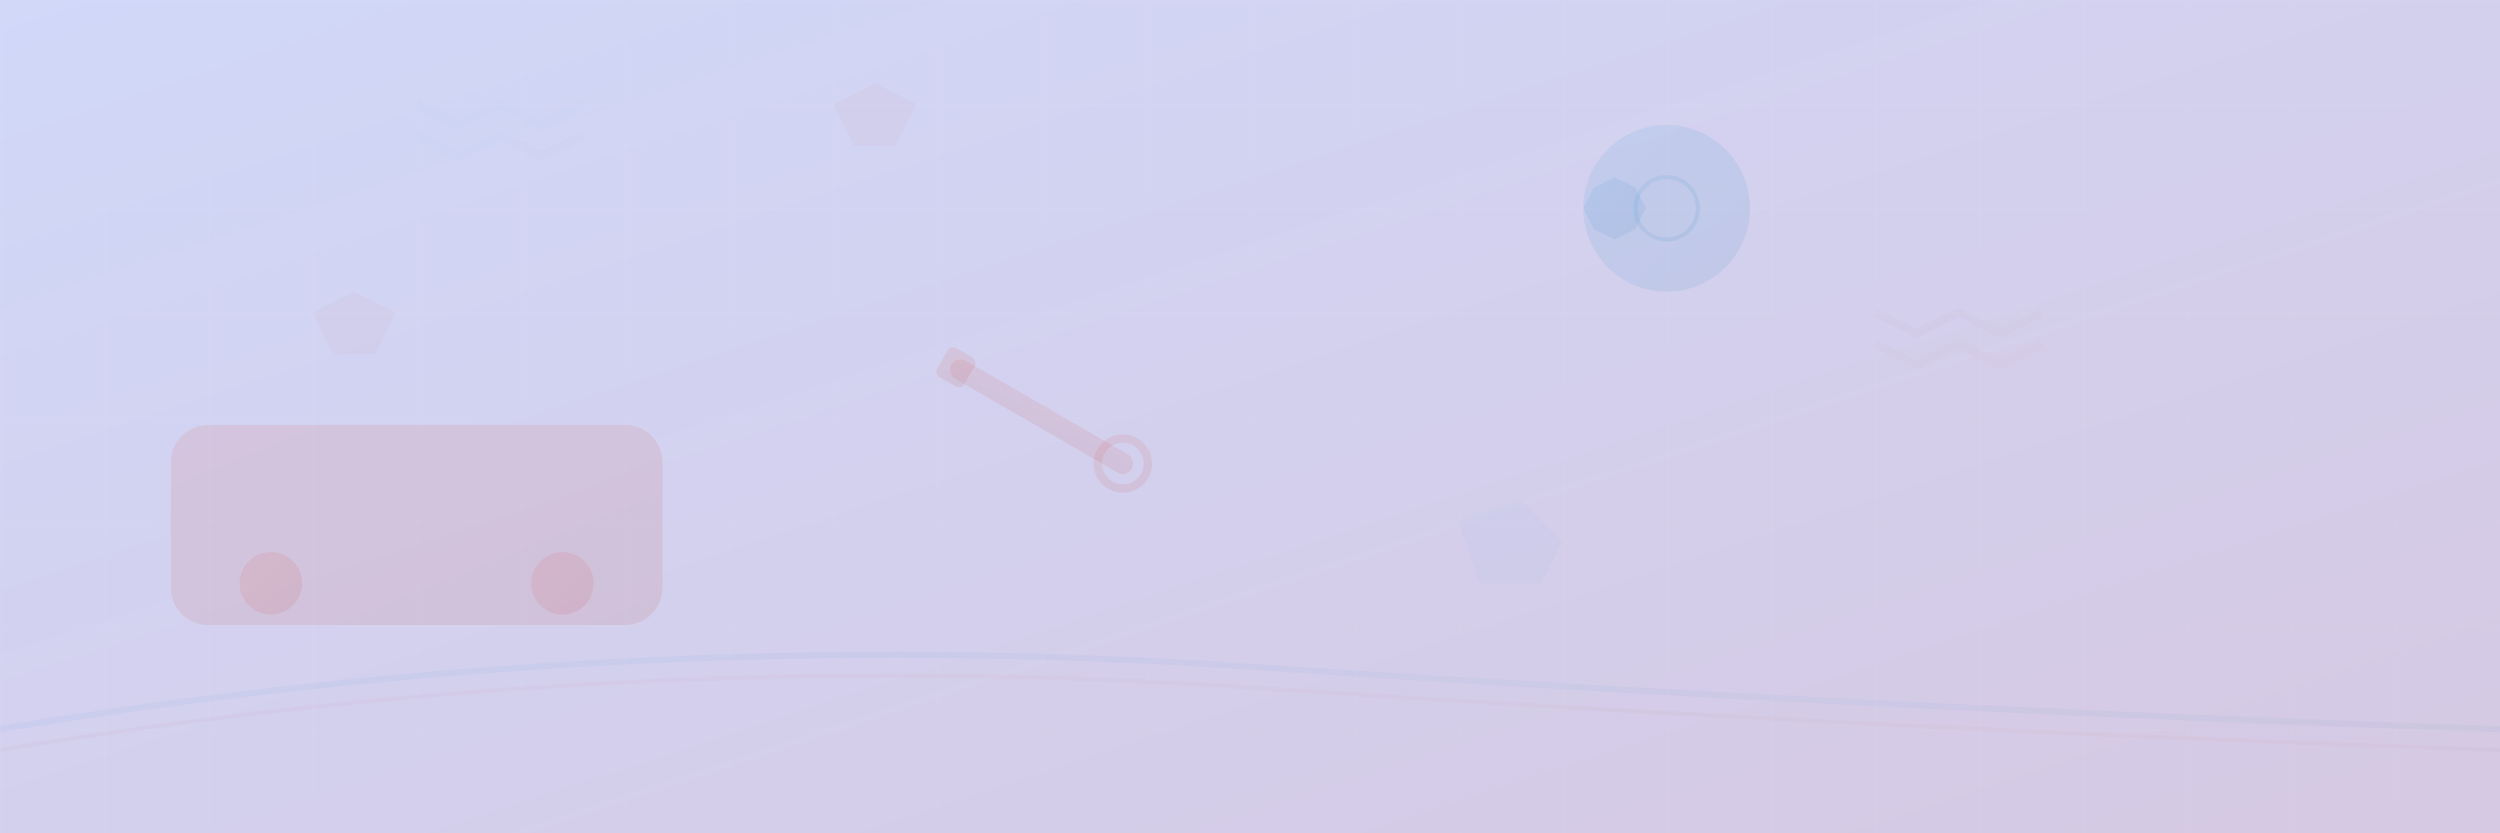 <svg width="1200" height="400" viewBox="0 0 1200 400" fill="none" xmlns="http://www.w3.org/2000/svg">
  <!-- Abstract geometric shapes for automotive theme -->
  
  <!-- Background gradient -->
  <defs>
    <linearGradient id="bgGradient" x1="0%" y1="0%" x2="100%" y2="100%">
      <stop offset="0%" style="stop-color:#667eea;stop-opacity:0.3" />
      <stop offset="100%" style="stop-color:#764ba2;stop-opacity:0.3" />
    </linearGradient>
    
    <linearGradient id="shapeGradient1" x1="0%" y1="0%" x2="100%" y2="100%">
      <stop offset="0%" style="stop-color:#e74c3c;stop-opacity:0.1" />
      <stop offset="100%" style="stop-color:#c0392b;stop-opacity:0.1" />
    </linearGradient>
    
    <linearGradient id="shapeGradient2" x1="0%" y1="0%" x2="100%" y2="100%">
      <stop offset="0%" style="stop-color:#3498db;stop-opacity:0.1" />
      <stop offset="100%" style="stop-color:#2980b9;stop-opacity:0.1" />
    </linearGradient>
  </defs>
  
  <!-- Background -->
  <rect width="1200" height="400" fill="url(#bgGradient)"/>
  
  <!-- Abstract car shapes -->
  <path d="M100 300h200c10 0 18-8 18-18v-60c0-10-8-18-18-18H100c-10 0-18 8-18 18v60c0 10 8 18 18 18z" fill="url(#shapeGradient1)"/>
  <circle cx="130" cy="280" r="15" fill="url(#shapeGradient1)"/>
  <circle cx="270" cy="280" r="15" fill="url(#shapeGradient1)"/>
  
  <!-- Gear shapes -->
  <g transform="translate(800,100)">
    <circle cx="0" cy="0" r="40" fill="url(#shapeGradient2)"/>
    <path d="M-35,-10 L-40,0 L-35,10 L-25,15 L-15,10 L-10,0 L-15,-10 L-25,-15 Z" fill="url(#shapeGradient2)"/>
    <circle cx="0" cy="0" r="15" fill="none" stroke="url(#shapeGradient2)" stroke-width="2"/>
  </g>
  
  <!-- Wrench shape -->
  <g transform="translate(500,200) rotate(30)">
    <rect x="-50" y="-5" width="100" height="10" rx="5" fill="url(#shapeGradient1)"/>
    <circle cx="45" cy="0" r="12" fill="none" stroke="url(#shapeGradient1)" stroke-width="4"/>
    <rect x="-55" y="-8" width="15" height="16" rx="3" fill="url(#shapeGradient1)"/>
  </g>
  
  <!-- Abstract road/path -->
  <path d="M0 350 Q300 300 600 320 T1200 350" stroke="url(#shapeGradient2)" stroke-width="3" fill="none" opacity="0.5"/>
  <path d="M0 360 Q300 310 600 330 T1200 360" stroke="url(#shapeGradient1)" stroke-width="2" fill="none" opacity="0.3"/>
  
  <!-- Tire tracks -->
  <g opacity="0.2">
    <path d="M200 50 L220 60 L240 50 L260 60 L280 50" stroke="url(#shapeGradient2)" stroke-width="4" fill="none"/>
    <path d="M200 65 L220 75 L240 65 L260 75 L280 65" stroke="url(#shapeGradient2)" stroke-width="4" fill="none"/>
    
    <path d="M900 150 L920 160 L940 150 L960 160 L980 150" stroke="url(#shapeGradient1)" stroke-width="4" fill="none"/>
    <path d="M900 165 L920 175 L940 165 L960 175 L980 165" stroke="url(#shapeGradient1)" stroke-width="4" fill="none"/>
  </g>
  
  <!-- Abstract shapes for movement -->
  <g opacity="0.3">
    <polygon points="400,50 420,40 440,50 430,70 410,70" fill="url(#shapeGradient1)"/>
    <polygon points="700,250 730,240 750,260 740,280 710,280" fill="url(#shapeGradient2)"/>
    <polygon points="150,150 170,140 190,150 180,170 160,170" fill="url(#shapeGradient1)"/>
  </g>
  
  <!-- Grid pattern -->
  <defs>
    <pattern id="grid" width="50" height="50" patternUnits="userSpaceOnUse">
      <path d="M 50 0 L 0 0 0 50" fill="none" stroke="white" stroke-width="0.5" opacity="0.1"/>
    </pattern>
  </defs>
  <rect width="1200" height="400" fill="url(#grid)"/>
</svg>
